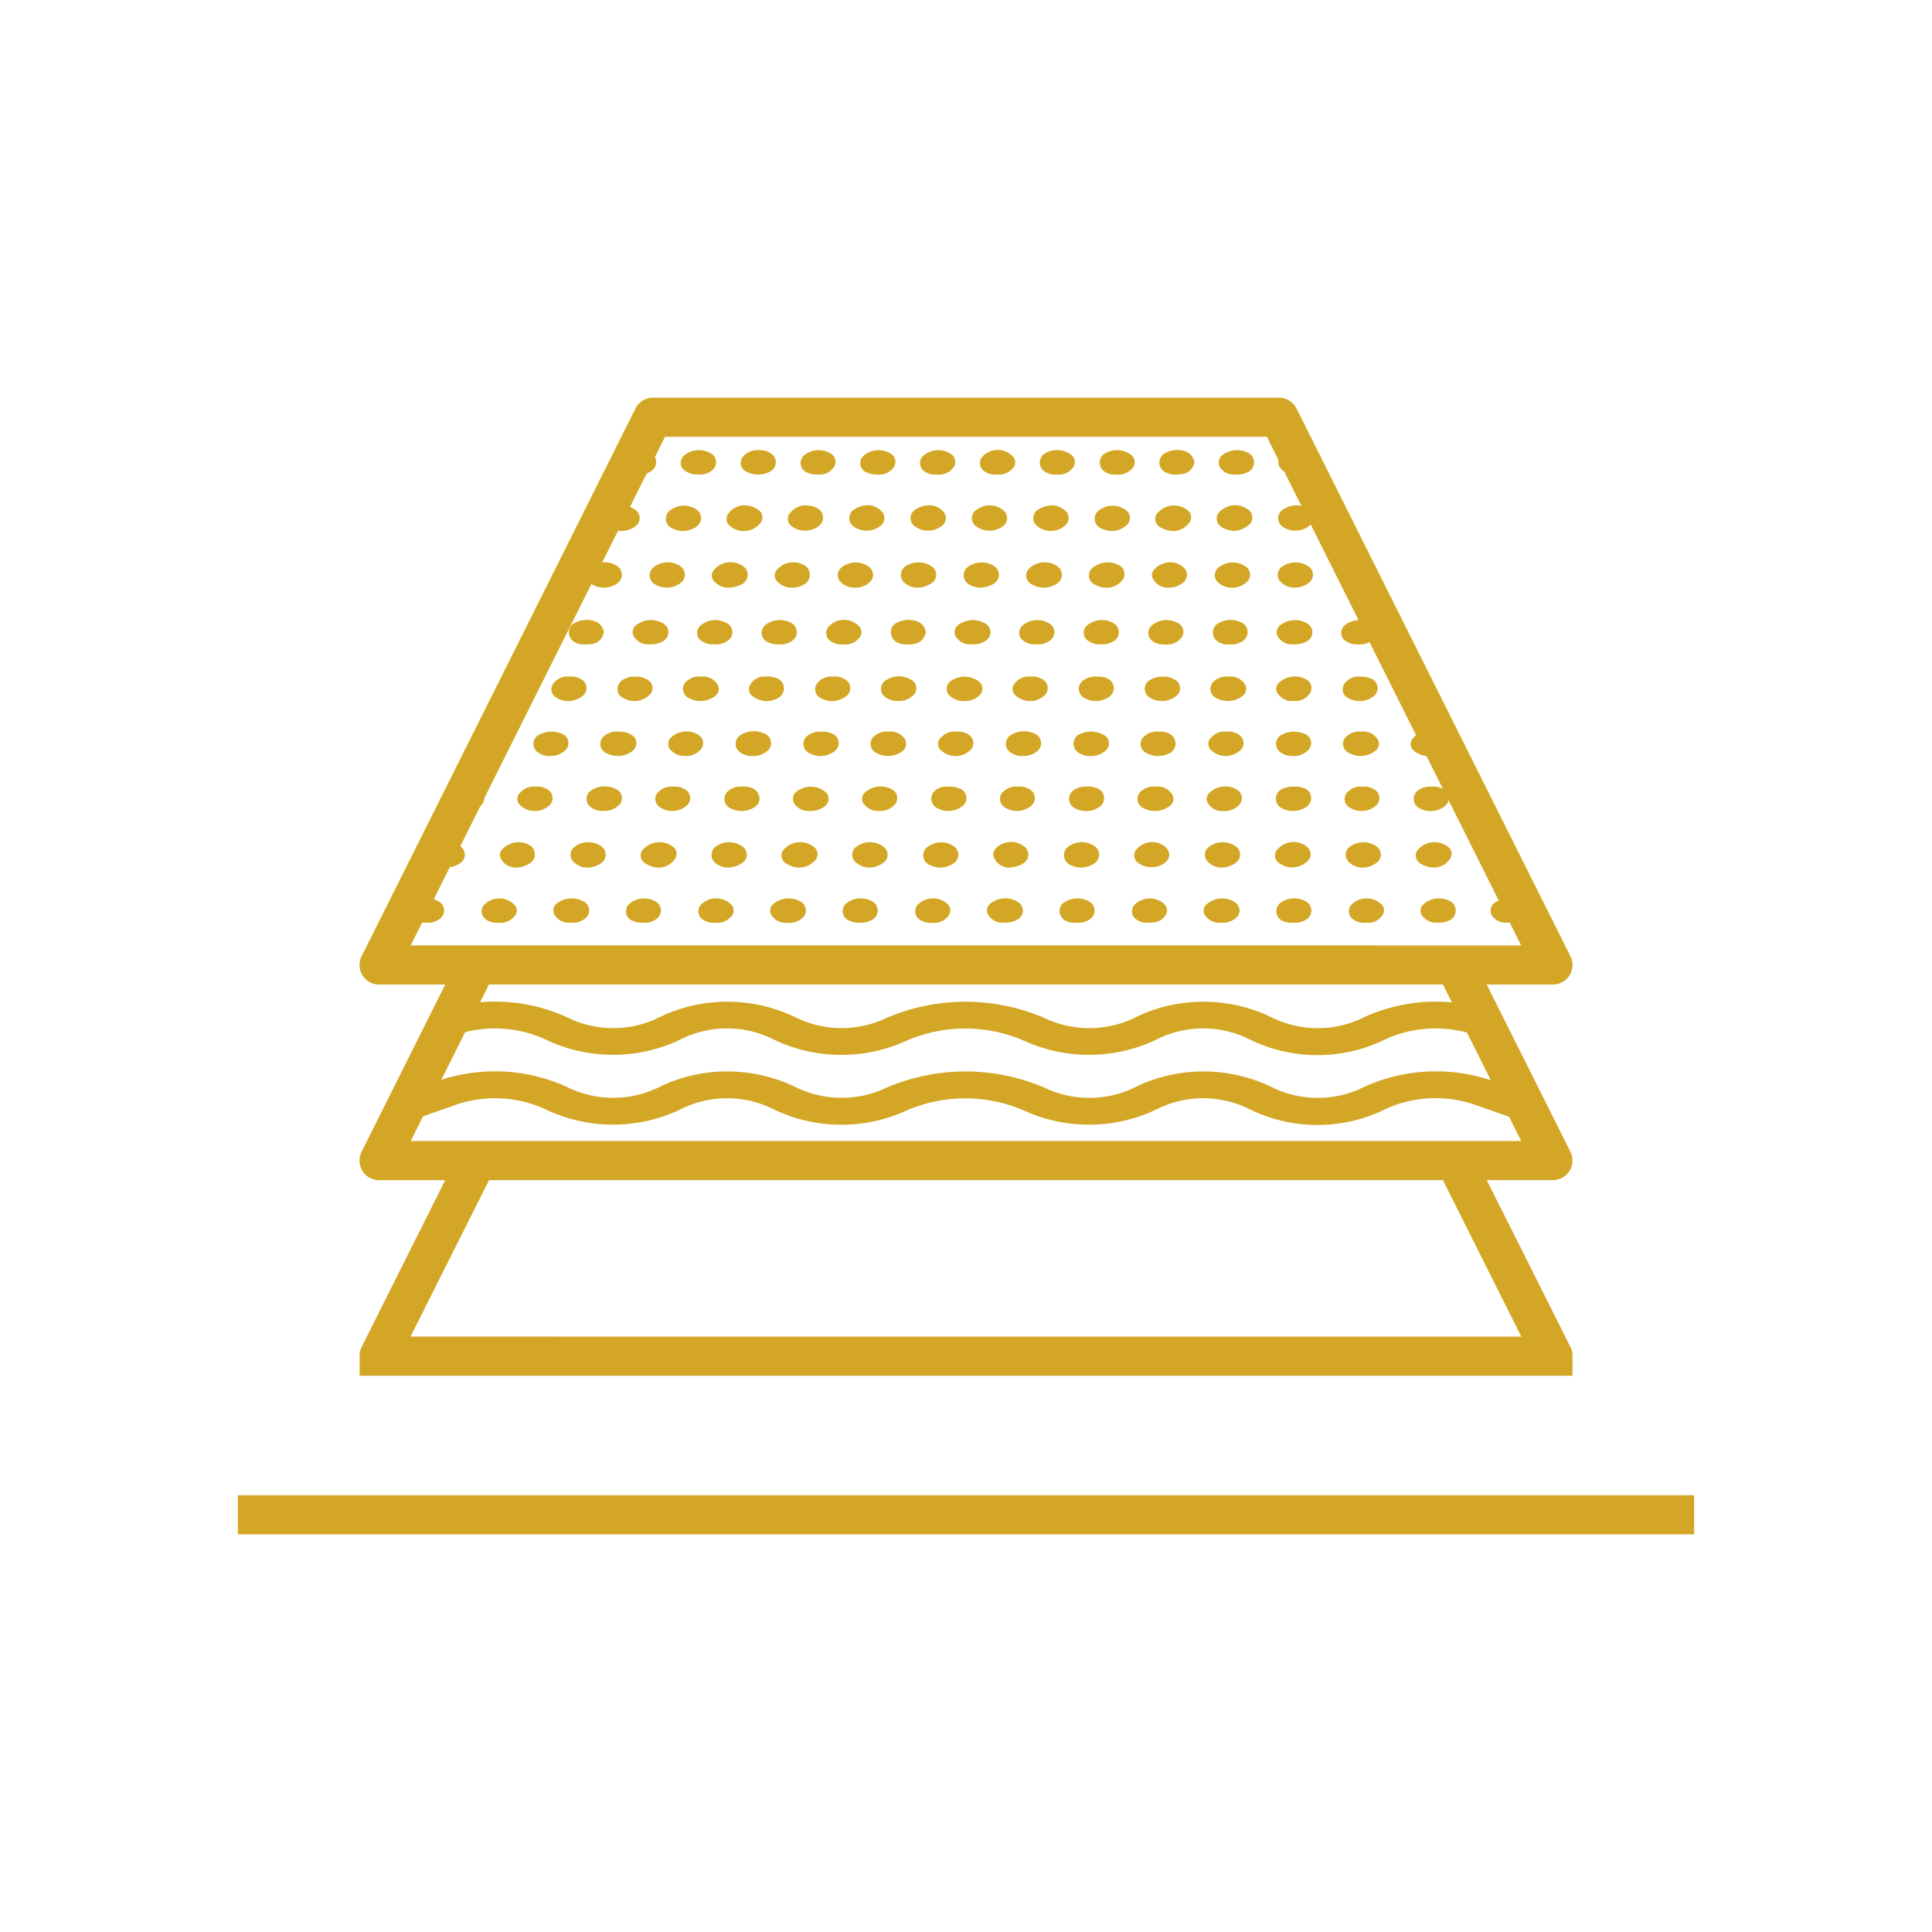<?xml version="1.0" encoding="UTF-8"?>
<svg xmlns="http://www.w3.org/2000/svg" xml:space="preserve" width="80" height="80" viewBox="0 0 80 80">
  <g fill="#D3A725">
    <path d="M9.849 61.913h60.302v1.62H9.849zM30.199 24.334a.8.8 0 0 1-.579-.216.352.352 0 0 1-.038-.538.891.891 0 0 1 1.231-.1.431.431 0 0 1-.074.7 1.16 1.16 0 0 1-.54.15m13.029.004a1.026 1.026 0 0 1-.528-.152.4.4 0 0 1-.073-.652.925.925 0 0 1 1.164-.077.424.424 0 0 1-.019.707c-.16.11-.35.17-.544.173M33.09 35.924a.991.991 0 0 1-.522-.161.378.378 0 0 1-.078-.623.918.918 0 0 1 1.186-.093.391.391 0 0 1 0 .652.863.863 0 0 1-.59.225m-2.23-14.999c.19.005.375.067.53.178a.37.37 0 0 1 .082.578.879.879 0 0 1-1.254.086.359.359 0 0 1-.045-.51.8.8 0 0 1 .687-.332m8.141 14.997a1.046 1.046 0 0 1-.532-.12.432.432 0 0 1-.1-.7.926.926 0 0 1 1.162-.036.422.422 0 0 1-.044.687.993.993 0 0 1-.484.169m9.524-13.937a.992.992 0 0 1-.468-.15.382.382 0 0 1-.1-.62.9.9 0 0 1 1.229-.079.364.364 0 0 1 .039.534.807.807 0 0 1-.7.316m-20.894 2.346a1.04 1.04 0 0 1-.48-.117.432.432 0 0 1-.089-.724.929.929 0 0 1 1.112-.044.423.423 0 0 1-.012.709.956.956 0 0 1-.531.176m.663-2.345c-.166 0-.33-.042-.476-.119a.433.433 0 0 1-.086-.725.931.931 0 0 1 1.115-.04.424.424 0 0 1-.015.709.956.956 0 0 1-.539.174m27.95 2.346c-.167 0-.331-.04-.479-.116a.432.432 0 0 1-.1-.723.961.961 0 0 1 1.12-.046.424.424 0 0 1-.005.709.958.958 0 0 1-.536.176M44.773 35.924a.987.987 0 0 1-.473-.12.441.441 0 0 1-.087-.73.93.93 0 0 1 1.118-.03.423.423 0 0 1-.018.707.961.961 0 0 1-.54.173M25.037 24.331a.978.978 0 0 1-.508-.122.44.44 0 0 1-.072-.728.93.93 0 0 1 1.091-.045.426.426 0 0 1 0 .727.957.957 0 0 1-.511.168m18.516-3.407c.191.002.375.07.521.194a.4.4 0 0 1 .035.638.893.893 0 0 1-1.161.029.413.413 0 0 1 .039-.683c.169-.11.364-.172.566-.178m15.808 14.999a.99.99 0 0 1-.525-.158.379.379 0 0 1-.082-.625.917.917 0 0 1 1.19-.09.37.37 0 0 1 .065.559.783.783 0 0 1-.65.315m-32.109 0a.97.97 0 0 1-.545-.186.37.37 0 0 1-.06-.582.915.915 0 0 1 1.215-.098.367.367 0 0 1 .049.56.791.791 0 0 1-.659.305m18.79-13.936a.984.984 0 0 1-.48-.126.431.431 0 0 1-.113-.68.922.922 0 0 1 1.188-.048.4.4 0 0 1-.013.637.924.924 0 0 1-.583.217m5.005-.003c-.046-.011-.145-.029-.24-.058-.215-.066-.4-.184-.421-.424s.175-.384.356-.484a.87.87 0 0 1 .919.069.393.393 0 0 1 .073.631 1 1 0 0 1-.687.266m-5.263 2.349a.776.776 0 0 1-.4-.108.417.417 0 0 1-.062-.769.959.959 0 0 1 1.042-.033.4.4 0 0 1 .086.631.8.8 0 0 1-.665.28m-26.476 8.242a.871.871 0 0 1 .538.128.4.4 0 0 1 .072.651.994.994 0 0 1-1.144.085.411.411 0 0 1-.028-.7.743.743 0 0 1 .562-.164m21.316-8.244a.95.95 0 0 1-.48-.121.441.441 0 0 1-.076-.73.97.97 0 0 1 1.093-.045.429.429 0 0 1 0 .728c-.161.1-.345.158-.535.167M56.44 35.924a.768.768 0 0 1-.6-.249.4.4 0 0 1 .03-.592.931.931 0 0 1 1.163-.009.412.412 0 0 1-.041.66.97.97 0 0 1-.552.19m-26.271.001a.832.832 0 0 1-.508-.162.433.433 0 0 1 .006-.731.934.934 0 0 1 1.089.032.4.4 0 0 1-.008.658 1 1 0 0 1-.579.2m20.438.002a.767.767 0 0 1-.6-.251.4.4 0 0 1 .034-.592.93.93 0 0 1 1.163-.007.413.413 0 0 1-.044.66.984.984 0 0 1-.553.19m-12.144-15c.23-.008.45.088.6.261a.4.4 0 0 1-.034.567.928.928 0 0 1-1.191.009.415.415 0 0 1 .066-.659.984.984 0 0 1 .559-.178m-14.131 15a.763.763 0 0 1-.6-.258.4.4 0 0 1 .022-.568.93.93 0 0 1 1.193-.015.415.415 0 0 1-.063.66.977.977 0 0 1-.556.181m1.294-5.626a.851.851 0 0 1 .505.119.4.4 0 0 1 .075.671 1.007 1.007 0 0 1-1.119.084.417.417 0 0 1-.032-.721.777.777 0 0 1 .571-.153m9.79-5.964a.8.8 0 0 1-.578-.212.4.4 0 0 1 0-.615.928.928 0 0 1 1.161-.024.4.4 0 0 1 0 .636.831.831 0 0 1-.579.216m15.606-.001a.8.8 0 0 1-.577-.213.4.4 0 0 1 .024-.632.934.934 0 0 1 1.085-.047.409.409 0 0 1 .022.7.831.831 0 0 1-.554.192m2.652-3.411a.78.78 0 0 1 .581.246.4.4 0 0 1-.024.593.926.926 0 0 1-1.136.035.423.423 0 0 1 .034-.7 1 1 0 0 1 .545-.174m-15.692 3.41a.806.806 0 0 1-.494-.172.433.433 0 0 1 .034-.73.968.968 0 0 1 1.041.013.411.411 0 0 1-.017.718 1 1 0 0 1-.564.17m15.634.001a.79.79 0 0 1-.55-.205.414.414 0 0 1 .047-.682.97.97 0 0 1 1.034-.017.418.418 0 0 1 .025.72.972.972 0 0 1-.556.184m-17.713-3.411a.788.788 0 0 1 .589.238.4.4 0 0 1-.033.615.931.931 0 0 1-1.111.029.423.423 0 0 1 .015-.705 1 1 0 0 1 .54-.177M18.51 35.924a.769.769 0 0 1-.6-.247.4.4 0 0 1 .026-.591.925.925 0 0 1 1.141-.035.422.422 0 0 1-.036.7.993.993 0 0 1-.53.168m22.414-14.992a.844.844 0 0 1 .565.162.42.42 0 0 1 .012.722.932.932 0 0 1-1.086-.022.405.405 0 0 1 .019-.678.965.965 0 0 1 .49-.184m-4.873 14.994a.841.841 0 0 1-.573-.178.414.414 0 0 1-.019-.682.931.931 0 0 1 1.141.014.4.4 0 0 1-.011.639.957.957 0 0 1-.538.207m-2.691-14.996a.99.99 0 0 1 .479.121.433.433 0 0 1 .08.724.932.932 0 0 1-1.113.039.379.379 0 0 1-.037-.624.783.783 0 0 1 .591-.26m-7.613 1.062a.769.769 0 0 1-.6-.25.4.4 0 0 1 .031-.591.925.925 0 0 1 1.137-.029.42.42 0 0 1-.015.685.984.984 0 0 1-.553.186m27.803 12.876c.389.007.687.213.719.47.027.239-.208.469-.566.56a.859.859 0 0 1-.7-.133.374.374 0 0 1-.076-.622.914.914 0 0 1 .623-.275m-11.715 1.059a.686.686 0 0 1-.707-.492c-.025-.246.221-.486.576-.551a.845.845 0 0 1 .669.144.421.421 0 0 1-.029.74 1 1 0 0 1-.509.155m9.33-16.272a.679.679 0 0 1-.581-.21.392.392 0 0 1 0-.567 1.009 1.009 0 0 1 1.088-.127.446.446 0 0 1-.032.82.9.9 0 0 1-.475.084m2.463 12.929a.837.837 0 0 1 .389.067.434.434 0 0 1 .054.78.962.962 0 0 1-1.008.035.438.438 0 0 1 .015-.782c.171-.081.361-.116.55-.1m-.011-12.929a.647.647 0 0 1-.606-.283.341.341 0 0 1 .014-.458.95.95 0 0 1 1.214-.093.411.411 0 0 1-.05.7.99.99 0 0 1-.572.134M39.98 29.028a.859.859 0 0 1-.633-.2.393.393 0 0 1-.029-.59.992.992 0 0 1 1.22-.018.392.392 0 0 1-.045.629.792.792 0 0 1-.512.178m16.395 1.27a.672.672 0 0 1 .62.25.361.361 0 0 1-.034.534.992.992 0 0 1-1.148.073.405.405 0 0 1-.033-.68.753.753 0 0 1 .595-.177m-22.88 3.284a.722.722 0 0 1-.544-.227.383.383 0 0 1-.012-.541.958.958 0 0 1 1.264 0 .385.385 0 0 1-.059.579.955.955 0 0 1-.65.189m5.775-1.005c.159-.011.318.014.465.073a.421.421 0 0 1 .124.727.956.956 0 0 1-1.14.032.442.442 0 0 1 0-.672.726.726 0 0 1 .551-.16m11.265 5.631a.678.678 0 0 1-.572-.227.355.355 0 0 1 0-.534.97.97 0 0 1 1.193-.072.4.4 0 0 1 0 .657c-.178.136-.4.2-.623.177M29.022 28.019a.687.687 0 0 1 .622.235.368.368 0 0 1-.029.565 1 1 0 0 1-1.121.07.412.412 0 0 1-.038-.7.737.737 0 0 1 .566-.17m-5.381 10.183a.68.68 0 0 1-.618-.238.368.368 0 0 1 .04-.56c.318-.239.747-.27 1.096-.079a.416.416 0 0 1 .051.721.754.754 0 0 1-.569.156m7.493-6.898a.761.761 0 0 1-.471-.14.426.426 0 0 1 0-.725 1.02 1.02 0 0 1 .963-.075.425.425 0 0 1 .1.768.882.882 0 0 1-.593.172m16.746 1.27a.669.669 0 0 1 .596.24.369.369 0 0 1-.037.56 1.012 1.012 0 0 1-1.1.084.42.42 0 0 1-.029-.74.77.77 0 0 1 .57-.144m-15.268 5.633a.673.673 0 0 1-.618-.252.362.362 0 0 1 .036-.535 1 1 0 0 1 1.12-.088.416.416 0 0 1 .024.722.754.754 0 0 1-.566.153m18.255-10.188a.7.7 0 0 1 .621.231.374.374 0 0 1-.047.583 1.019 1.019 0 0 1-1.068.077.421.421 0 0 1-.049-.741.751.751 0 0 1 .543-.15m-10.634-1.342a.663.663 0 0 1-.58-.23.372.372 0 0 1 .048-.582c.322-.231.75-.253 1.094-.055a.419.419 0 0 1 0 .739.911.911 0 0 1-.562.128m4.76 5.897a.962.962 0 0 1 .456.07.439.439 0 0 1 .089.764.971.971 0 0 1-1.1.012.431.431 0 0 1 .015-.692.806.806 0 0 1 .54-.154m8.577 5.634a.985.985 0 0 1-.425-.06.442.442 0 0 1-.093-.783.983.983 0 0 1 1.072-.014.432.432 0 0 1-.012.712.834.834 0 0 1-.541.144m-8.161-10.189c.144-.01.29.01.425.062a.442.442 0 0 1 .09.782.985.985 0 0 1-1.067.015.432.432 0 0 1 .012-.712.831.831 0 0 1 .54-.147m-3.831 10.183a.663.663 0 0 1-.6-.245.359.359 0 0 1 .026-.535.991.991 0 0 1 1.15-.074.414.414 0 0 1-.01.72.9.9 0 0 1-.566.134m20.865.001a.706.706 0 0 1-.577-.189.4.4 0 0 1 .028-.631c.317-.219.73-.24 1.068-.054a.415.415 0 0 1 .046.719.748.748 0 0 1-.565.155m-17.29-6.899a.8.8 0 0 1-.445-.111.441.441 0 0 1-.041-.771 1.093 1.093 0 0 1 1.109.05.394.394 0 0 1 0 .615.823.823 0 0 1-.618.217m8.389-4.621a.648.648 0 0 1-.566-.238.367.367 0 0 1 .037-.559 1 1 0 0 1 1.119-.068.42.42 0 0 1-.023.74 1.01 1.01 0 0 1-.567.125m-8.938 11.526a1.14 1.14 0 0 1-.4-.043.5.5 0 0 1-.329-.39.423.423 0 0 1 .213-.423.985.985 0 0 1 1.043-.006.43.43 0 0 1 .006.71.8.8 0 0 1-.533.152m-13.91-5.636c.142-.01.285.007.421.048a.5.5 0 0 1 .33.389.422.422 0 0 1-.215.422.987.987 0 0 1-1.044.007.43.43 0 0 1 0-.711.764.764 0 0 1 .508-.155M26.9 26.677a.659.659 0 0 1-.6-.249.36.36 0 0 1 .032-.534.988.988 0 0 1 1.145-.068.414.414 0 0 1-.017.719.907.907 0 0 1-.56.132m15.441 4.626a.766.766 0 0 1-.485-.138.426.426 0 0 1 0-.728c.29-.185.653-.21.966-.068a.432.432 0 0 1 .077.777.884.884 0 0 1-.558.157m-5.556-1.006c.22-.03.442.043.6.2a.4.4 0 0 1-.022.614c-.321.234-.75.257-1.094.059a.417.417 0 0 1-.023-.722.74.74 0 0 1 .539-.151m1.972-10.649a.7.7 0 0 1-.483-.135.41.41 0 0 1-.066-.617.932.932 0 0 1 1.219-.059.394.394 0 0 1 .018.564.756.756 0 0 1-.688.247m-5.971 4.687a.782.782 0 0 1-.552-.212.361.361 0 0 1-.016-.579.892.892 0 0 1 1.016-.173.454.454 0 0 1 .058.828.874.874 0 0 1-.505.136M21.379 35.924a.683.683 0 0 1-.683-.481c-.024-.208.2-.428.52-.533a.9.9 0 0 1 .71.085.435.435 0 0 1 .071.709 1.034 1.034 0 0 1-.618.22m24.827-16.277a.712.712 0 0 1-.5-.142.45.45 0 0 1-.026-.677.957.957 0 0 1 1.143 0 .374.374 0 0 1 .022.605.731.731 0 0 1-.638.215m-8.6 7.034a.852.852 0 0 1-.454-.079.465.465 0 0 1-.263-.433c0-.172.104-.326.263-.391a1.05 1.05 0 0 1 .784-.064c.22.06.38.25.4.478a.6.6 0 0 1-.4.452 1.02 1.02 0 0 1-.33.037m6.169-7.036a.767.767 0 0 1-.548-.138.451.451 0 0 1-.007-.7.967.967 0 0 1 1.144.031.374.374 0 0 1 .026.566.684.684 0 0 1-.615.241m-26.128 18.56a.917.917 0 0 1-.467-.093.42.42 0 0 1-.1-.7.956.956 0 0 1 1.143-.047.429.429 0 0 1-.02.69.818.818 0 0 1-.556.15m17.938.001a.9.9 0 0 1-.436-.088.423.423 0 0 1-.1-.718.963.963 0 0 1 1.121-.043.432.432 0 0 1 0 .691.9.9 0 0 1-.586.158m-1.108-10.188a.81.81 0 0 1 .532.12.411.411 0 0 1 .063.66.951.951 0 0 1-1.171.055.4.4 0 0 1-.034-.59.7.7 0 0 1 .61-.245m-.468 2.278a.93.93 0 0 1 .467.09.415.415 0 0 1 .106.7.949.949 0 0 1-1.174.032.424.424 0 0 1 .018-.645.823.823 0 0 1 .583-.177m-1.737-3.615a1 1 0 0 1-.437-.071.426.426 0 0 1-.116-.752.976.976 0 0 1 1.1-.03.432.432 0 0 1-.025.711.809.809 0 0 1-.526.142m-3.375-7.037a.8.8 0 0 1-.483-.123.4.4 0 0 1-.068-.674.964.964 0 0 1 1.175-.019.433.433 0 0 1-.057.668.83.83 0 0 1-.566.149m-3.9 13.935a.8.8 0 0 1-.5-.139.417.417 0 0 1 0-.721c.299-.19.674-.211.993-.058a.409.409 0 0 1 .1.712.82.82 0 0 1-.592.2m-.725-6.892a.853.853 0 0 1-.454-.08.468.468 0 0 1-.26-.433.426.426 0 0 1 .265-.39c.243-.121.523-.145.782-.065.208.06.363.235.4.448a.579.579 0 0 1-.4.484 1.02 1.02 0 0 1-.33.036m-.697 1.335a.771.771 0 0 1 .526.131.407.407 0 0 1 .059.638.943.943 0 0 1-1.195.055.4.4 0 0 1-.03-.567.709.709 0 0 1 .64-.257m35.674 4.557c.156-.013.313.01.459.066a.433.433 0 0 1 .069.777.96.96 0 0 1-1.012.043.434.434 0 0 1 .005-.766.826.826 0 0 1 .479-.12m-10.451-12.93a.939.939 0 0 1-.56-.1.445.445 0 0 1 .016-.789c.228-.122.493-.155.744-.093a.58.58 0 0 1 .46.473.579.579 0 0 1-.442.484 1.232 1.232 0 0 1-.218.025m-.581 7.038a.738.738 0 0 1-.468-.117.41.41 0 0 1-.067-.659.95.95 0 0 1 1.169-.059.4.4 0 0 1 .038.59.75.75 0 0 1-.672.245m5.36 2.341a.694.694 0 0 1-.643-.272.333.333 0 0 1 0-.456.949.949 0 0 1 1.212-.124.4.4 0 0 1 .052.591.688.688 0 0 1-.621.261M42.92 26.681a.829.829 0 0 1-.513-.127.4.4 0 0 1-.067-.652.952.952 0 0 1 1.172-.046.424.424 0 0 1-.029.665.83.83 0 0 1-.563.16m-16.502-7.036a.81.81 0 0 1-.483-.12.4.4 0 0 1-.11-.626.925.925 0 0 1 1.261-.023.445.445 0 0 1-.1.62.827.827 0 0 1-.564.15m-.086 8.374a.784.784 0 0 1 .513.153.381.381 0 0 1 .11.53.9.9 0 0 1-1.32.072.455.455 0 0 1 .136-.616.888.888 0 0 1 .561-.139m29.871-1.338a.778.778 0 0 1-.458-.124.4.4 0 0 1-.081-.65.943.943 0 0 1 1.195-.032.43.43 0 0 1-.038.641.938.938 0 0 1-.618.165m-10.64 0a.789.789 0 0 1-.486-.132.4.4 0 0 1-.071-.651.95.95 0 0 1 1.169-.046.433.433 0 0 1-.023.67.9.9 0 0 1-.589.159m2.158 8.184c.213.005.416.09.568.24a.4.4 0 0 1-.027.594.928.928 0 0 1-1.138.031.378.378 0 0 1-.029-.6.878.878 0 0 1 .626-.265m3.199-8.183a.742.742 0 0 1-.528-.139.448.448 0 0 1-.007-.7c.3-.202.685-.23 1.01-.071a.44.44 0 0 1 .011.8.807.807 0 0 1-.486.11m-19.222 1.335c.162-.015.325.009.476.068a.451.451 0 0 1 .09.789.944.944 0 0 1-1.136-.076.347.347 0 0 1-.041-.481.64.64 0 0 1 .611-.3m3.233-1.336a.767.767 0 0 1-.55-.138.406.406 0 0 1-.057-.615.858.858 0 0 1 1.222-.016.35.35 0 0 1 0 .531.707.707 0 0 1-.616.238m-3.481-8.041a.755.755 0 0 1 .484.148.431.431 0 0 1 0 .71c-.33.2-.744.203-1.077.006a.4.4 0 0 1-.064-.631.825.825 0 0 1 .657-.233m16.729 9.379a.8.8 0 0 1 .459.119.4.4 0 0 1 .073.673.95.95 0 0 1-1.149.045.424.424 0 0 1 0-.665.934.934 0 0 1 .617-.172m11.345 10.182a.683.683 0 0 1-.585-.226.356.356 0 0 1 0-.534.984.984 0 0 1 1.167-.09.451.451 0 0 1-.052.738.915.915 0 0 1-.53.112m-22.341-9.177a.8.8 0 0 1-.5-.14.417.417 0 0 1 0-.72.975.975 0 0 1 1.021-.03.4.4 0 0 1 .069.69.817.817 0 0 1-.59.2m-.853-9.379a.943.943 0 0 1-.441-.083.411.411 0 0 1-.114-.709.954.954 0 0 1 1.14-.047.393.393 0 0 1 .052.588.707.707 0 0 1-.637.252m12.077 4.687a.687.687 0 0 1-.712-.483c-.025-.223.232-.464.581-.549a.79.79 0 0 1 .713.185.4.4 0 0 1 0 .635.905.905 0 0 1-.582.212m-18.839 2.347a.809.809 0 0 1-.484-.119.4.4 0 0 1-.092-.65.944.944 0 0 1 1.196-.044.426.426 0 0 1-.029.644.841.841 0 0 1-.591.17m11.679-7.035a.71.71 0 0 1-.5-.141.4.4 0 0 1-.053-.615.856.856 0 0 1 1.219-.012.35.35 0 0 1 0 .532.75.75 0 0 1-.663.237m12.275 11.655a.8.8 0 0 1-.468-.125.428.428 0 0 1-.04-.724c.33-.196.738-.208 1.079-.033a.409.409 0 0 1 .048.66.816.816 0 0 1-.619.222m-26.901 6.903a.95.95 0 0 1-.435-.077.42.42 0 0 1-.1-.732.956.956 0 0 1 1.087-.049.43.43 0 0 1 0 .709.819.819 0 0 1-.554.15m29.719-10.186a.979.979 0 0 1 .388.063.429.429 0 0 1 .128.765.971.971 0 0 1-1.092.023.4.4 0 0 1-.056-.61.7.7 0 0 1 .632-.241M22.76 31.304a.761.761 0 0 1-.482-.145.431.431 0 0 1-.007-.709 1.132 1.132 0 0 1 1.051-.045.415.415 0 0 1 .07.68.906.906 0 0 1-.631.219m-.546 1.272a.722.722 0 0 1 .477.127.407.407 0 0 1 .065.636.882.882 0 0 1-1.2.021.353.353 0 0 1 0-.555.745.745 0 0 1 .658-.229m-1.603 5.63a.7.7 0 0 1-.512-.152.4.4 0 0 1-.047-.591.873.873 0 0 1 1.24-.008.344.344 0 0 1-.008.506.742.742 0 0 1-.674.244m13.257-18.558a.963.963 0 0 1-.441-.077.424.424 0 0 1-.115-.731.961.961 0 0 1 1.118-.039.4.4 0 0 1 .048.61.7.7 0 0 1-.61.236m8.789 8.373a.808.808 0 0 1 .529.12.411.411 0 0 1 .063.659.883.883 0 0 1-1.2-.007.351.351 0 0 1 0-.532.7.7 0 0 1 .608-.24m5.321 2.279c.18-.02.36.025.509.125a.448.448 0 0 1-.009.737c-.31.187-.695.194-1.012.02a.416.416 0 0 1-.049-.72.737.737 0 0 1 .561-.162m2.637 3.285a.662.662 0 0 1-.571-.288.324.324 0 0 1 0-.428.937.937 0 0 1 1.231-.13.4.4 0 0 1 .035.591.836.836 0 0 1-.7.255m-20.979 4.623a.747.747 0 0 1-.547-.144.4.4 0 0 1-.043-.615.882.882 0 0 1 1.201-.025.356.356 0 0 1 .007.556.712.712 0 0 1-.618.228m10.005-7.908a.722.722 0 0 1 .477.126.408.408 0 0 1 .068.636.883.883 0 0 1-1.2.023.352.352 0 0 1-.006-.554.745.745 0 0 1 .661-.231m-1.031 7.908a.761.761 0 0 1-.52-.126.407.407 0 0 1-.065-.635.887.887 0 0 1 1.176-.046.361.361 0 0 1 .045.555.687.687 0 0 1-.636.253m-2.238-4.627a.741.741 0 0 1-.574-.26.336.336 0 0 1 0-.48.958.958 0 0 1 1.184-.127.406.406 0 0 1 .042.636.83.83 0 0 1-.652.231m14.456-3.283a.7.7 0 0 1 .5.144.4.4 0 0 1 .049.614.886.886 0 0 1-1.2.028.354.354 0 0 1-.008-.554.749.749 0 0 1 .659-.232m5.755 7.909a.776.776 0 0 1-.538-.128.407.407 0 0 1-.057-.639.892.892 0 0 1 1.186-.024.354.354 0 0 1 .032.534.664.664 0 0 1-.623.257m2.572-7.909a.785.785 0 0 1 .526.127.407.407 0 0 1 .067.637.885.885 0 0 1-1.209.011.338.338 0 0 1-.037-.482.673.673 0 0 1 .653-.293m-11.614 7.91a.685.685 0 0 1-.508-.155.4.4 0 0 1-.043-.594.894.894 0 0 1 1.187-.057.362.362 0 0 1 .046.553c-.146.19-.317.255-.682.253m-5.396-5.632a.814.814 0 0 1 .494.107.416.416 0 0 1 .069.681.914.914 0 0 1-1.11.057.4.4 0 0 1-.025-.659.714.714 0 0 1 .572-.186m14.262.001a.79.79 0 0 1 .519.12.411.411 0 0 1 .06.66.913.913 0 0 1-1.109.072.407.407 0 0 1-.018-.682.711.711 0 0 1 .548-.17m-28.047-1.273a.748.748 0 0 1-.563-.226.367.367 0 0 1-.011-.538.941.941 0 0 1 1.188-.078.4.4 0 0 1 .027.593.8.8 0 0 1-.64.249m-.478 1.273a.756.756 0 0 1 .514.128.409.409 0 0 1 .06.639.908.908 0 0 1-1.134.075.4.4 0 0 1-.02-.659.725.725 0 0 1 .58-.183"></path>
    <path d="M16.507 56.967h48.607v-.824a.812.812 0 0 0-.081-.362l-3.471-6.914H64.3a.81.81 0 0 0 .729-1.17l-3.469-6.93h2.74a.81.81 0 0 0 .729-1.171L53.688 16.915a.81.81 0 0 0-.729-.448H27.038a.81.81 0 0 0-.725.448l-11.34 22.682a.81.81 0 0 0 .725 1.172h2.738l-3.464 6.928a.81.81 0 0 0 .725 1.172h2.738l-3.463 6.913a.812.812 0 0 0-.081.362v.823h1.616zm.5-17.821 10.531-21.059h24.92l10.531 21.061-45.982-.002zm0 8.1 3.24-6.48h39.502l3.24 6.48H17.007zm-.007 8.1 3.248-6.479h39.501l3.247 6.48L17 55.346z"></path>
    <path d="M56.294 45.098a4.307 4.307 0 0 1-3.459 0l-.4-.187a6.489 6.489 0 0 0-5.205 0l-.394.187a4.308 4.308 0 0 1-3.459 0l-.073-.035a8.292 8.292 0 0 0-6.654 0l-.07.033a4.308 4.308 0 0 1-3.459 0l-.405-.187a6.488 6.488 0 0 0-5.2 0l-.394.187a4.308 4.308 0 0 1-3.459 0l-.276-.129a7.2 7.2 0 0 0-5.189-.228l-.875.307v1.248l1.574-.555a5.008 5.008 0 0 1 3.61.158l.278.129a6.488 6.488 0 0 0 5.2 0l.394-.187a4.308 4.308 0 0 1 3.459 0l.394.187c1.662.73 3.554.73 5.216 0l.07-.033a6.117 6.117 0 0 1 4.9 0l.074.033a6.489 6.489 0 0 0 5.205 0l.394-.187a4.308 4.308 0 0 1 3.459 0l.394.187a6.38 6.38 0 0 0 5.216 0l.274-.133a5.008 5.008 0 0 1 3.609-.159l1.591.56v-1.245l-.875-.309a7.193 7.193 0 0 0-5.189.228l-.276.13zm0-2.887a4.307 4.307 0 0 1-3.459 0l-.4-.187a6.489 6.489 0 0 0-5.205 0l-.394.187a4.308 4.308 0 0 1-3.459 0l-.073-.035a8.292 8.292 0 0 0-6.654 0l-.07.033a4.308 4.308 0 0 1-3.459 0l-.405-.187a6.488 6.488 0 0 0-5.2 0l-.394.187a4.308 4.308 0 0 1-3.459 0l-.276-.129a7.193 7.193 0 0 0-5.189-.228l-.212.307-.662 1.243 1.574-.555a5.008 5.008 0 0 1 3.609.158l.278.129a6.488 6.488 0 0 0 5.2 0l.394-.187a4.308 4.308 0 0 1 3.459 0l.394.187c1.662.73 3.554.73 5.216 0l.07-.033a6.117 6.117 0 0 1 4.9 0l.074.033a6.489 6.489 0 0 0 5.205 0l.394-.187a4.308 4.308 0 0 1 3.459 0l.394.187a6.38 6.38 0 0 0 5.216 0l.274-.128a5.007 5.007 0 0 1 3.609-.159l1.591.559-.663-1.244-.212-.309a7.189 7.189 0 0 0-5.189.229l-.276.129z"></path>
  </g>
</svg>
